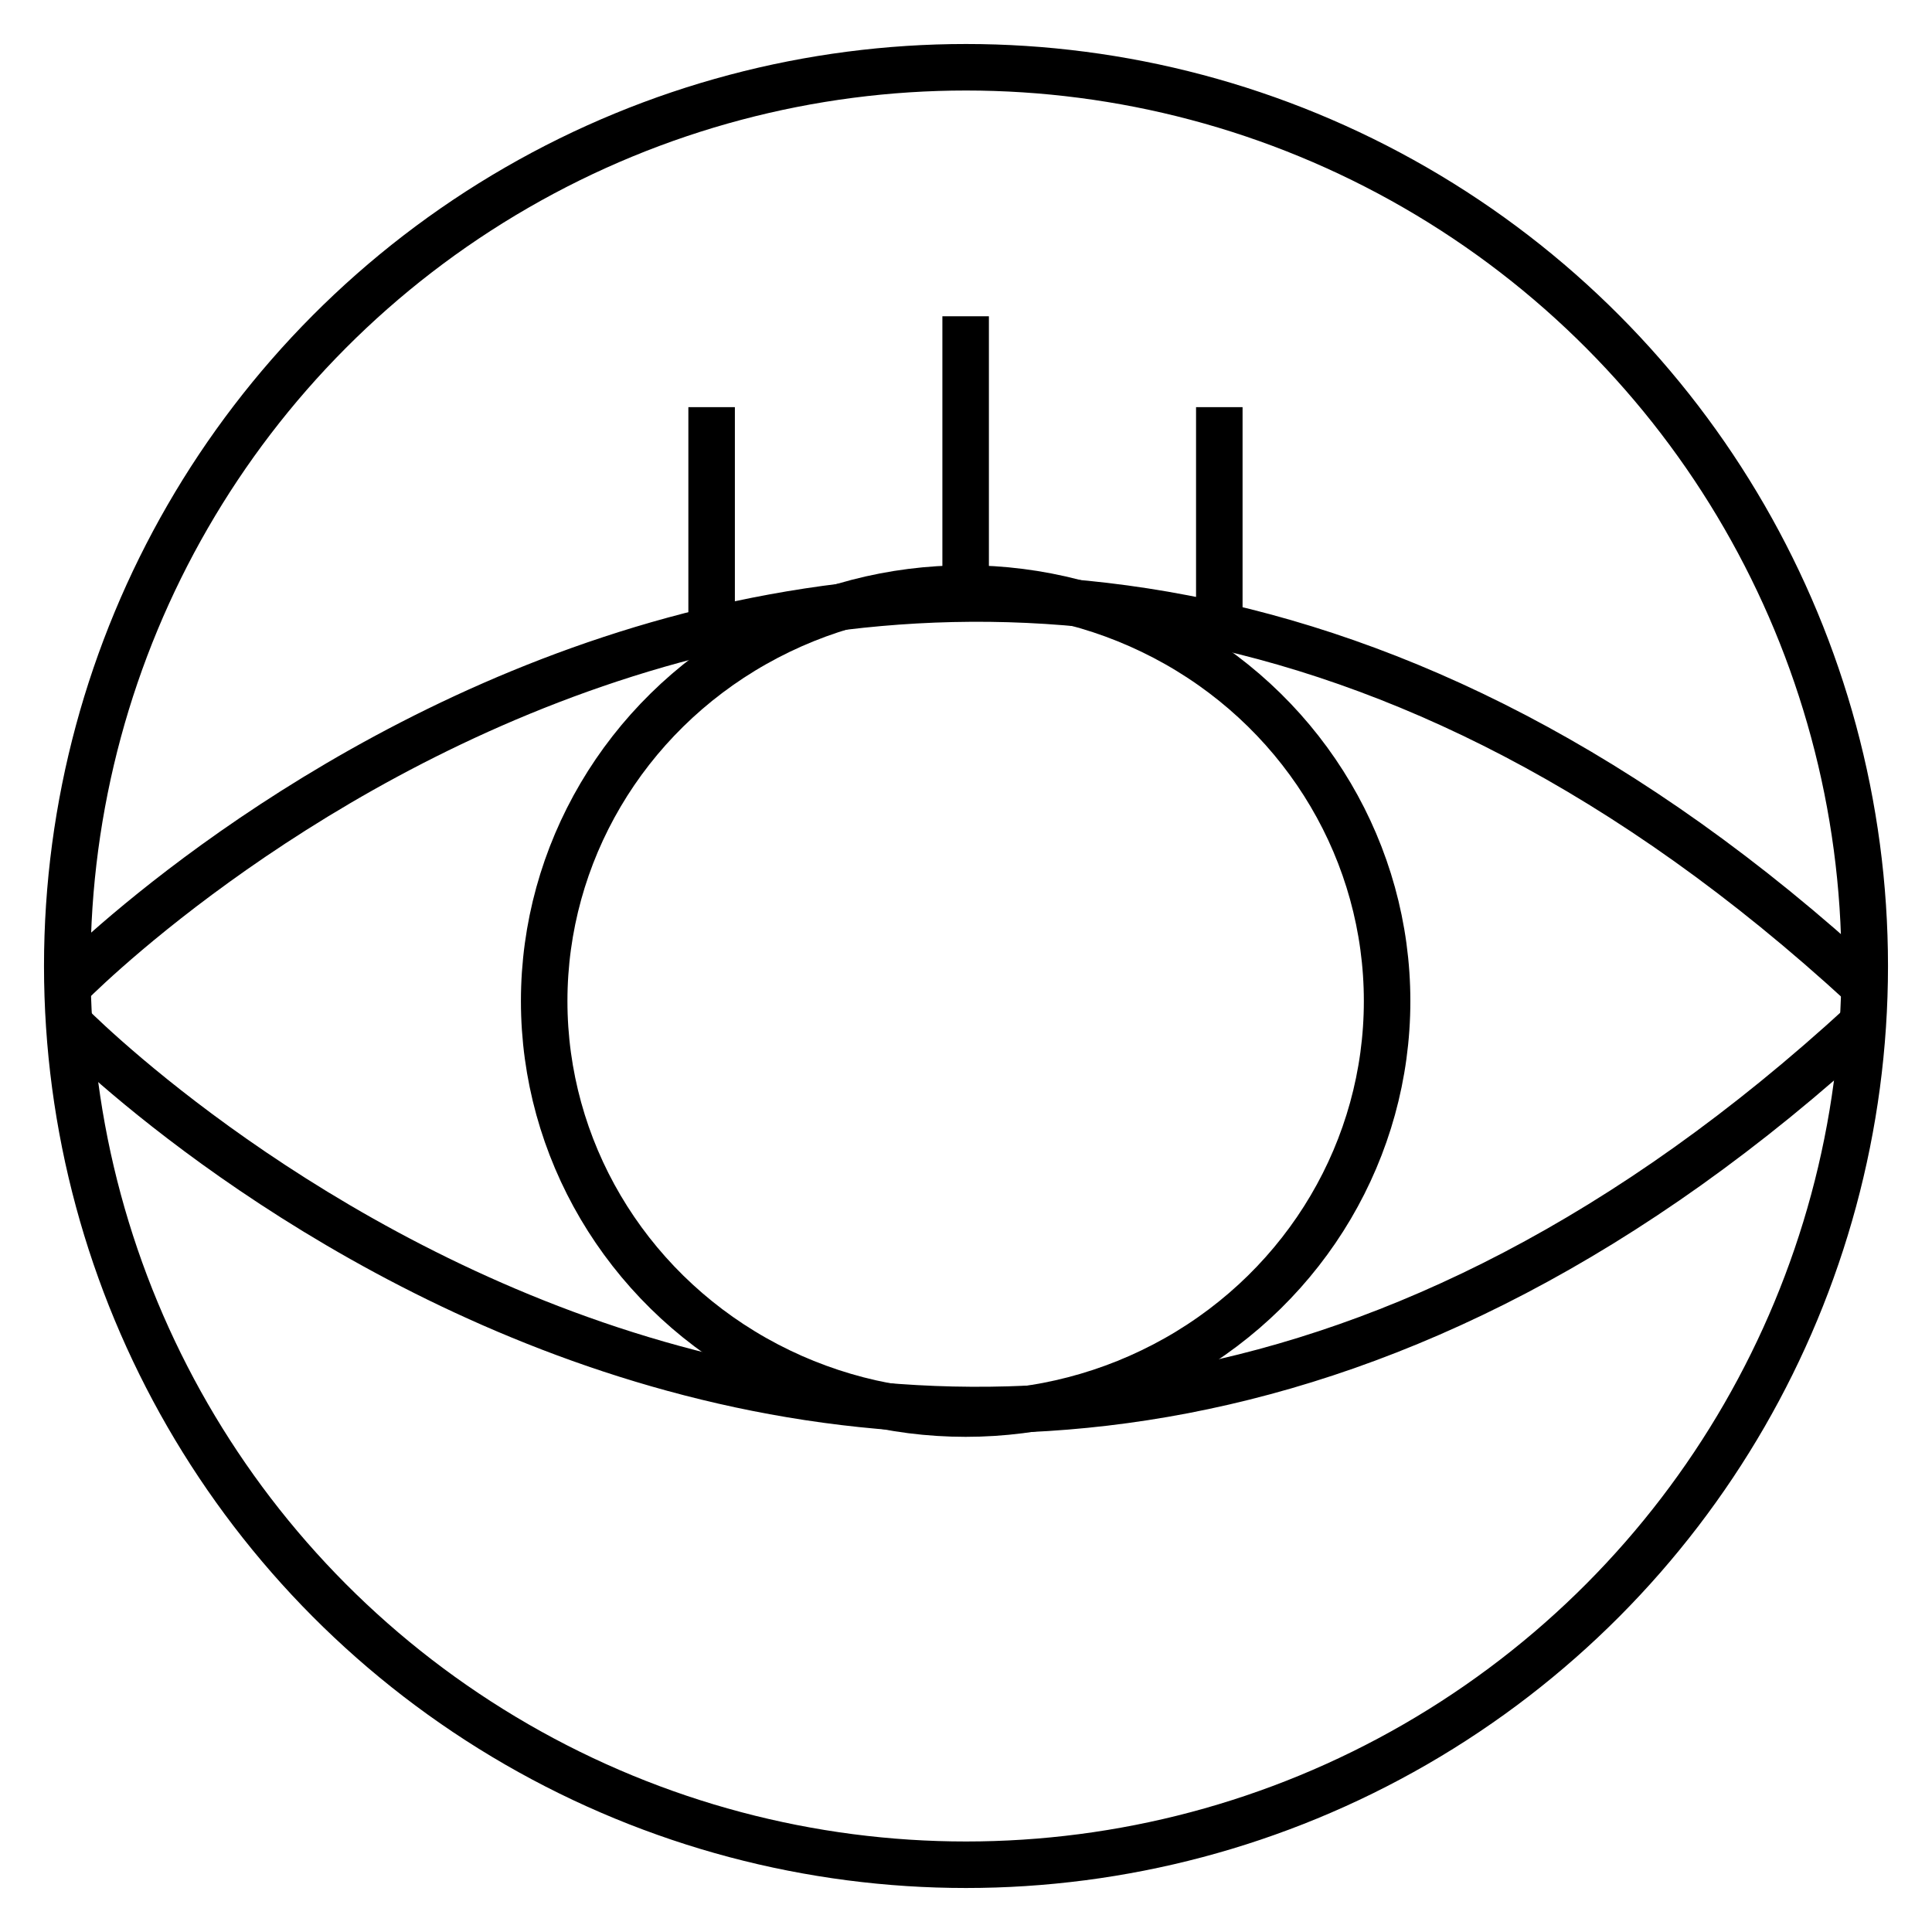 <svg xmlns="http://www.w3.org/2000/svg" id="Layer_1" data-name="Layer 1" viewBox="0 0 54 54"><defs><style>      .cls-1 {        fill: none;        stroke: #000;        stroke-miterlimit: 10;        stroke-width: 1.3px;      }    </style></defs><circle class="cls-1" cx="27" cy="27" r="25.12"></circle><g><g><path class="cls-1" d="M1.9,27.56s23.72-24.37,50.2,0"></path><path class="cls-1" d="M1.9,28.58s23.72,24.37,50.2,0"></path><line class="cls-1" x1="19.89" y1="17.32" x2="19.89" y2="11.38"></line><line class="cls-1" x1="26.99" y1="17.32" x2="26.99" y2="8.84"></line><line class="cls-1" x1="34.08" y1="17.32" x2="34.08" y2="11.38"></line></g><ellipse class="cls-1" cx="26.99" cy="27.98" rx="11.78" ry="11.53"></ellipse></g></svg>
